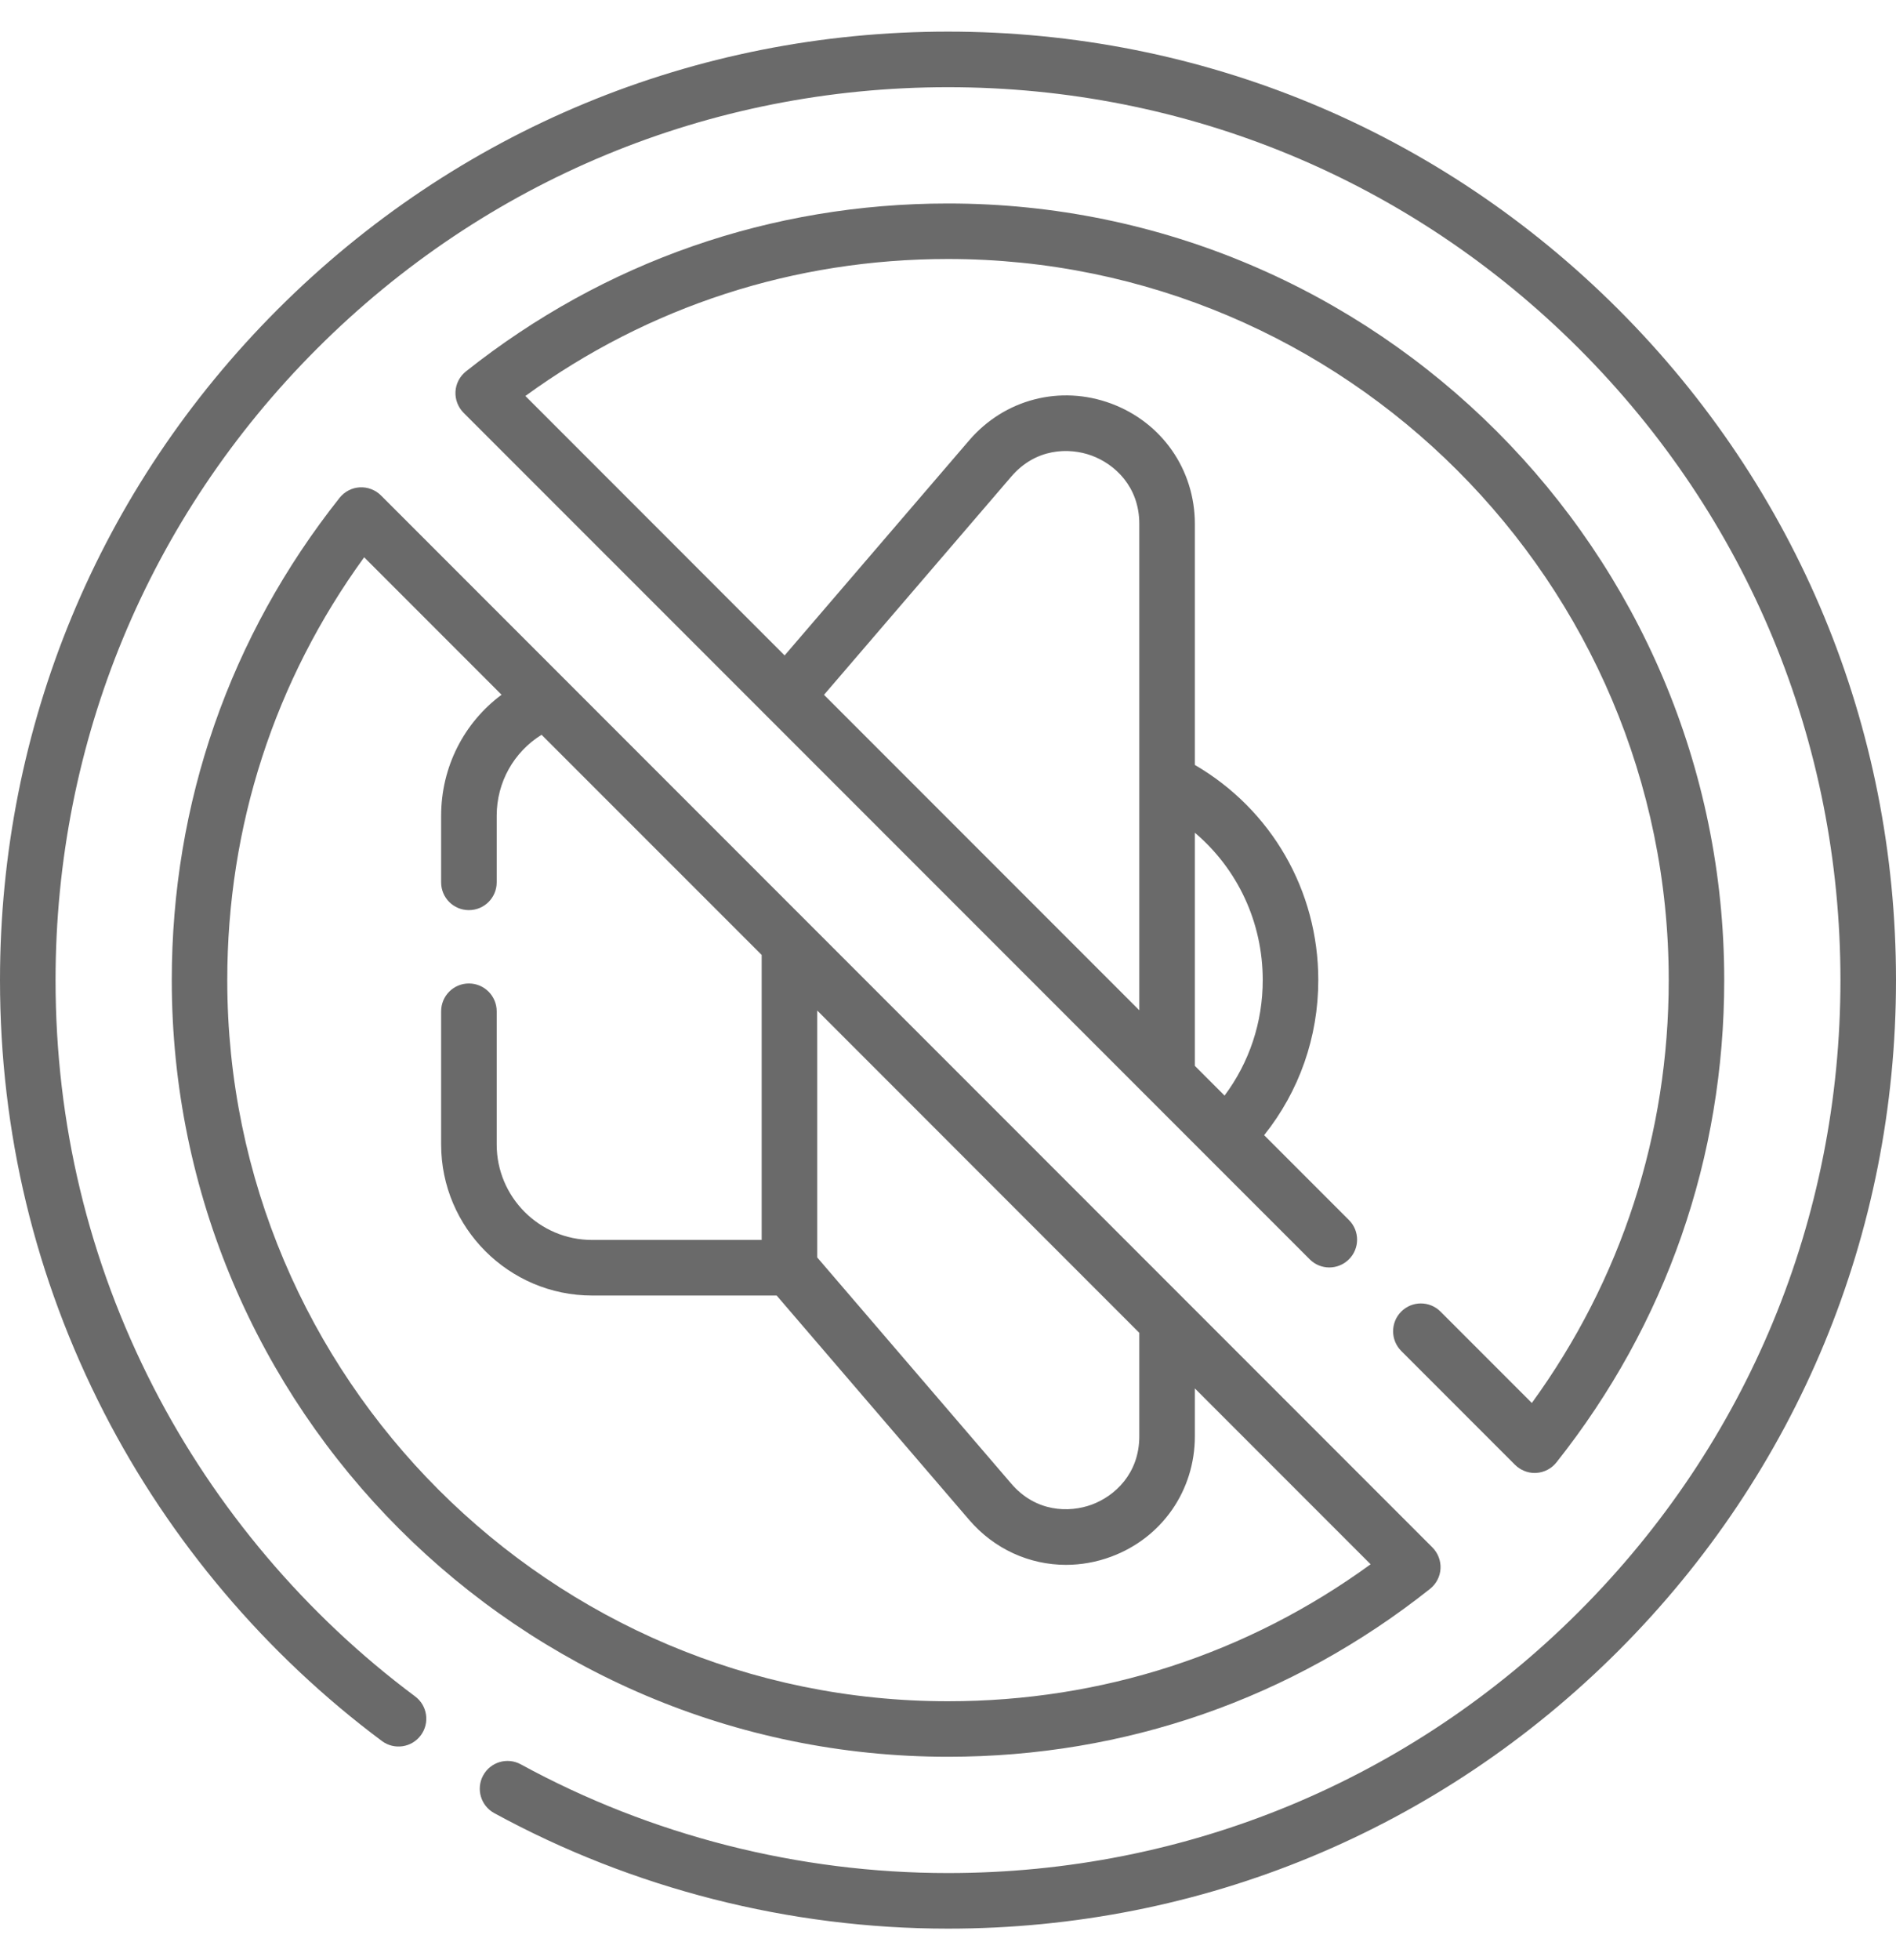 <svg width="30" height="31" viewBox="0 0 30 31" fill="none" xmlns="http://www.w3.org/2000/svg">
<g clip-path="url(#clip0_117_4660)">
<path d="M25.607 4.893C22.773 2.06 19.007 0.5 15 0.5C10.993 0.5 7.227 2.06 4.393 4.893C1.56 7.727 0 11.493 0 15.5C0 17.909 0.554 20.21 1.646 22.339C2.688 24.369 4.209 26.166 6.043 27.533C6.238 27.678 6.513 27.638 6.658 27.443C6.803 27.249 6.763 26.973 6.569 26.828C4.841 25.541 3.409 23.849 2.428 21.938C1.4 19.934 0.879 17.768 0.879 15.5C0.879 11.728 2.348 8.182 5.015 5.515C7.682 2.848 11.228 1.379 15 1.379C18.772 1.379 22.318 2.848 24.985 5.515C27.652 8.182 29.121 11.728 29.121 15.5C29.121 19.272 27.652 22.818 24.985 25.485C22.318 28.152 18.772 29.621 15 29.621C12.639 29.621 10.302 29.027 8.241 27.902C8.028 27.785 7.761 27.864 7.645 28.077C7.529 28.29 7.607 28.557 7.82 28.673C10.009 29.868 12.492 30.5 15 30.5C19.007 30.5 22.773 28.94 25.607 26.107C28.44 23.273 30 19.507 30 15.5C30 11.493 28.44 7.727 25.607 4.893Z" fill="#6A6A6A"/>
<path d="M5.692 7.707C5.567 7.714 5.451 7.775 5.373 7.873C3.636 10.062 2.718 12.699 2.718 15.5C2.718 22.273 8.227 27.782 15 27.782C17.801 27.782 20.438 26.864 22.627 25.127C22.725 25.049 22.786 24.933 22.793 24.808C22.8 24.683 22.753 24.561 22.665 24.472L6.028 7.835C5.939 7.747 5.817 7.7 5.692 7.707ZM15 26.904C8.712 26.904 3.596 21.788 3.596 15.5C3.596 13.066 4.344 10.764 5.762 8.813L7.936 10.987C7.341 11.429 6.98 12.13 6.98 12.901V13.954C6.98 14.197 7.176 14.393 7.419 14.393C7.662 14.393 7.859 14.197 7.859 13.954V12.901C7.859 12.369 8.131 11.892 8.569 11.62L12.052 15.102V19.609H9.369C8.536 19.609 7.859 18.932 7.859 18.099V15.993C7.859 15.75 7.662 15.553 7.419 15.553C7.176 15.553 6.98 15.75 6.98 15.993V18.099C6.98 19.416 8.052 20.488 9.369 20.488H12.289L15.335 24.036C15.732 24.498 16.289 24.747 16.867 24.747C17.105 24.747 17.346 24.705 17.581 24.618C18.386 24.32 18.906 23.572 18.906 22.713V21.957L21.687 24.738C19.736 26.157 17.435 26.904 15 26.904ZM12.931 15.981L18.027 21.078V22.713C18.027 23.304 17.639 23.659 17.276 23.794C16.912 23.928 16.387 23.912 16.002 23.464L12.931 19.886V15.981Z" fill="#6A6A6A"/>
<path d="M22.793 20.742C22.621 20.57 22.343 20.57 22.171 20.742C22 20.914 22 21.192 22.171 21.364L23.972 23.165C24.055 23.247 24.167 23.294 24.283 23.294C24.291 23.294 24.3 23.293 24.308 23.293C24.433 23.286 24.549 23.225 24.627 23.127C26.364 20.938 27.282 18.301 27.282 15.5C27.282 8.727 21.773 3.218 15 3.218C12.199 3.218 9.562 4.136 7.373 5.873C7.275 5.951 7.214 6.067 7.207 6.192C7.2 6.317 7.247 6.439 7.335 6.528L20.723 19.915C20.894 20.087 21.172 20.087 21.344 19.915C21.516 19.744 21.516 19.465 21.344 19.294L20.002 17.952C20.557 17.258 20.859 16.402 20.859 15.5C20.859 14.082 20.117 12.803 18.906 12.097V8.286C18.906 7.428 18.386 6.681 17.581 6.382C16.776 6.084 15.895 6.312 15.335 6.964L12.415 10.365L8.313 6.262C10.264 4.844 12.565 4.096 15 4.096C21.288 4.096 26.404 9.212 26.404 15.5C26.404 17.935 25.656 20.236 24.238 22.187L22.793 20.742ZM19.98 15.5C19.98 16.167 19.768 16.801 19.376 17.326L18.906 16.856V13.169C19.582 13.742 19.98 14.584 19.98 15.5ZM16.002 7.536C16.387 7.088 16.913 7.072 17.276 7.206C17.639 7.341 18.027 7.695 18.027 8.286V15.977L13.038 10.988L16.002 7.536Z" fill="#6A6A6A"/>
</g>
<defs>
<clipPath id="clip0_117_4660">
<rect width="30" height="30" fill="white" transform="translate(0 0.5)"/>
</clipPath>
</defs>
</svg>

